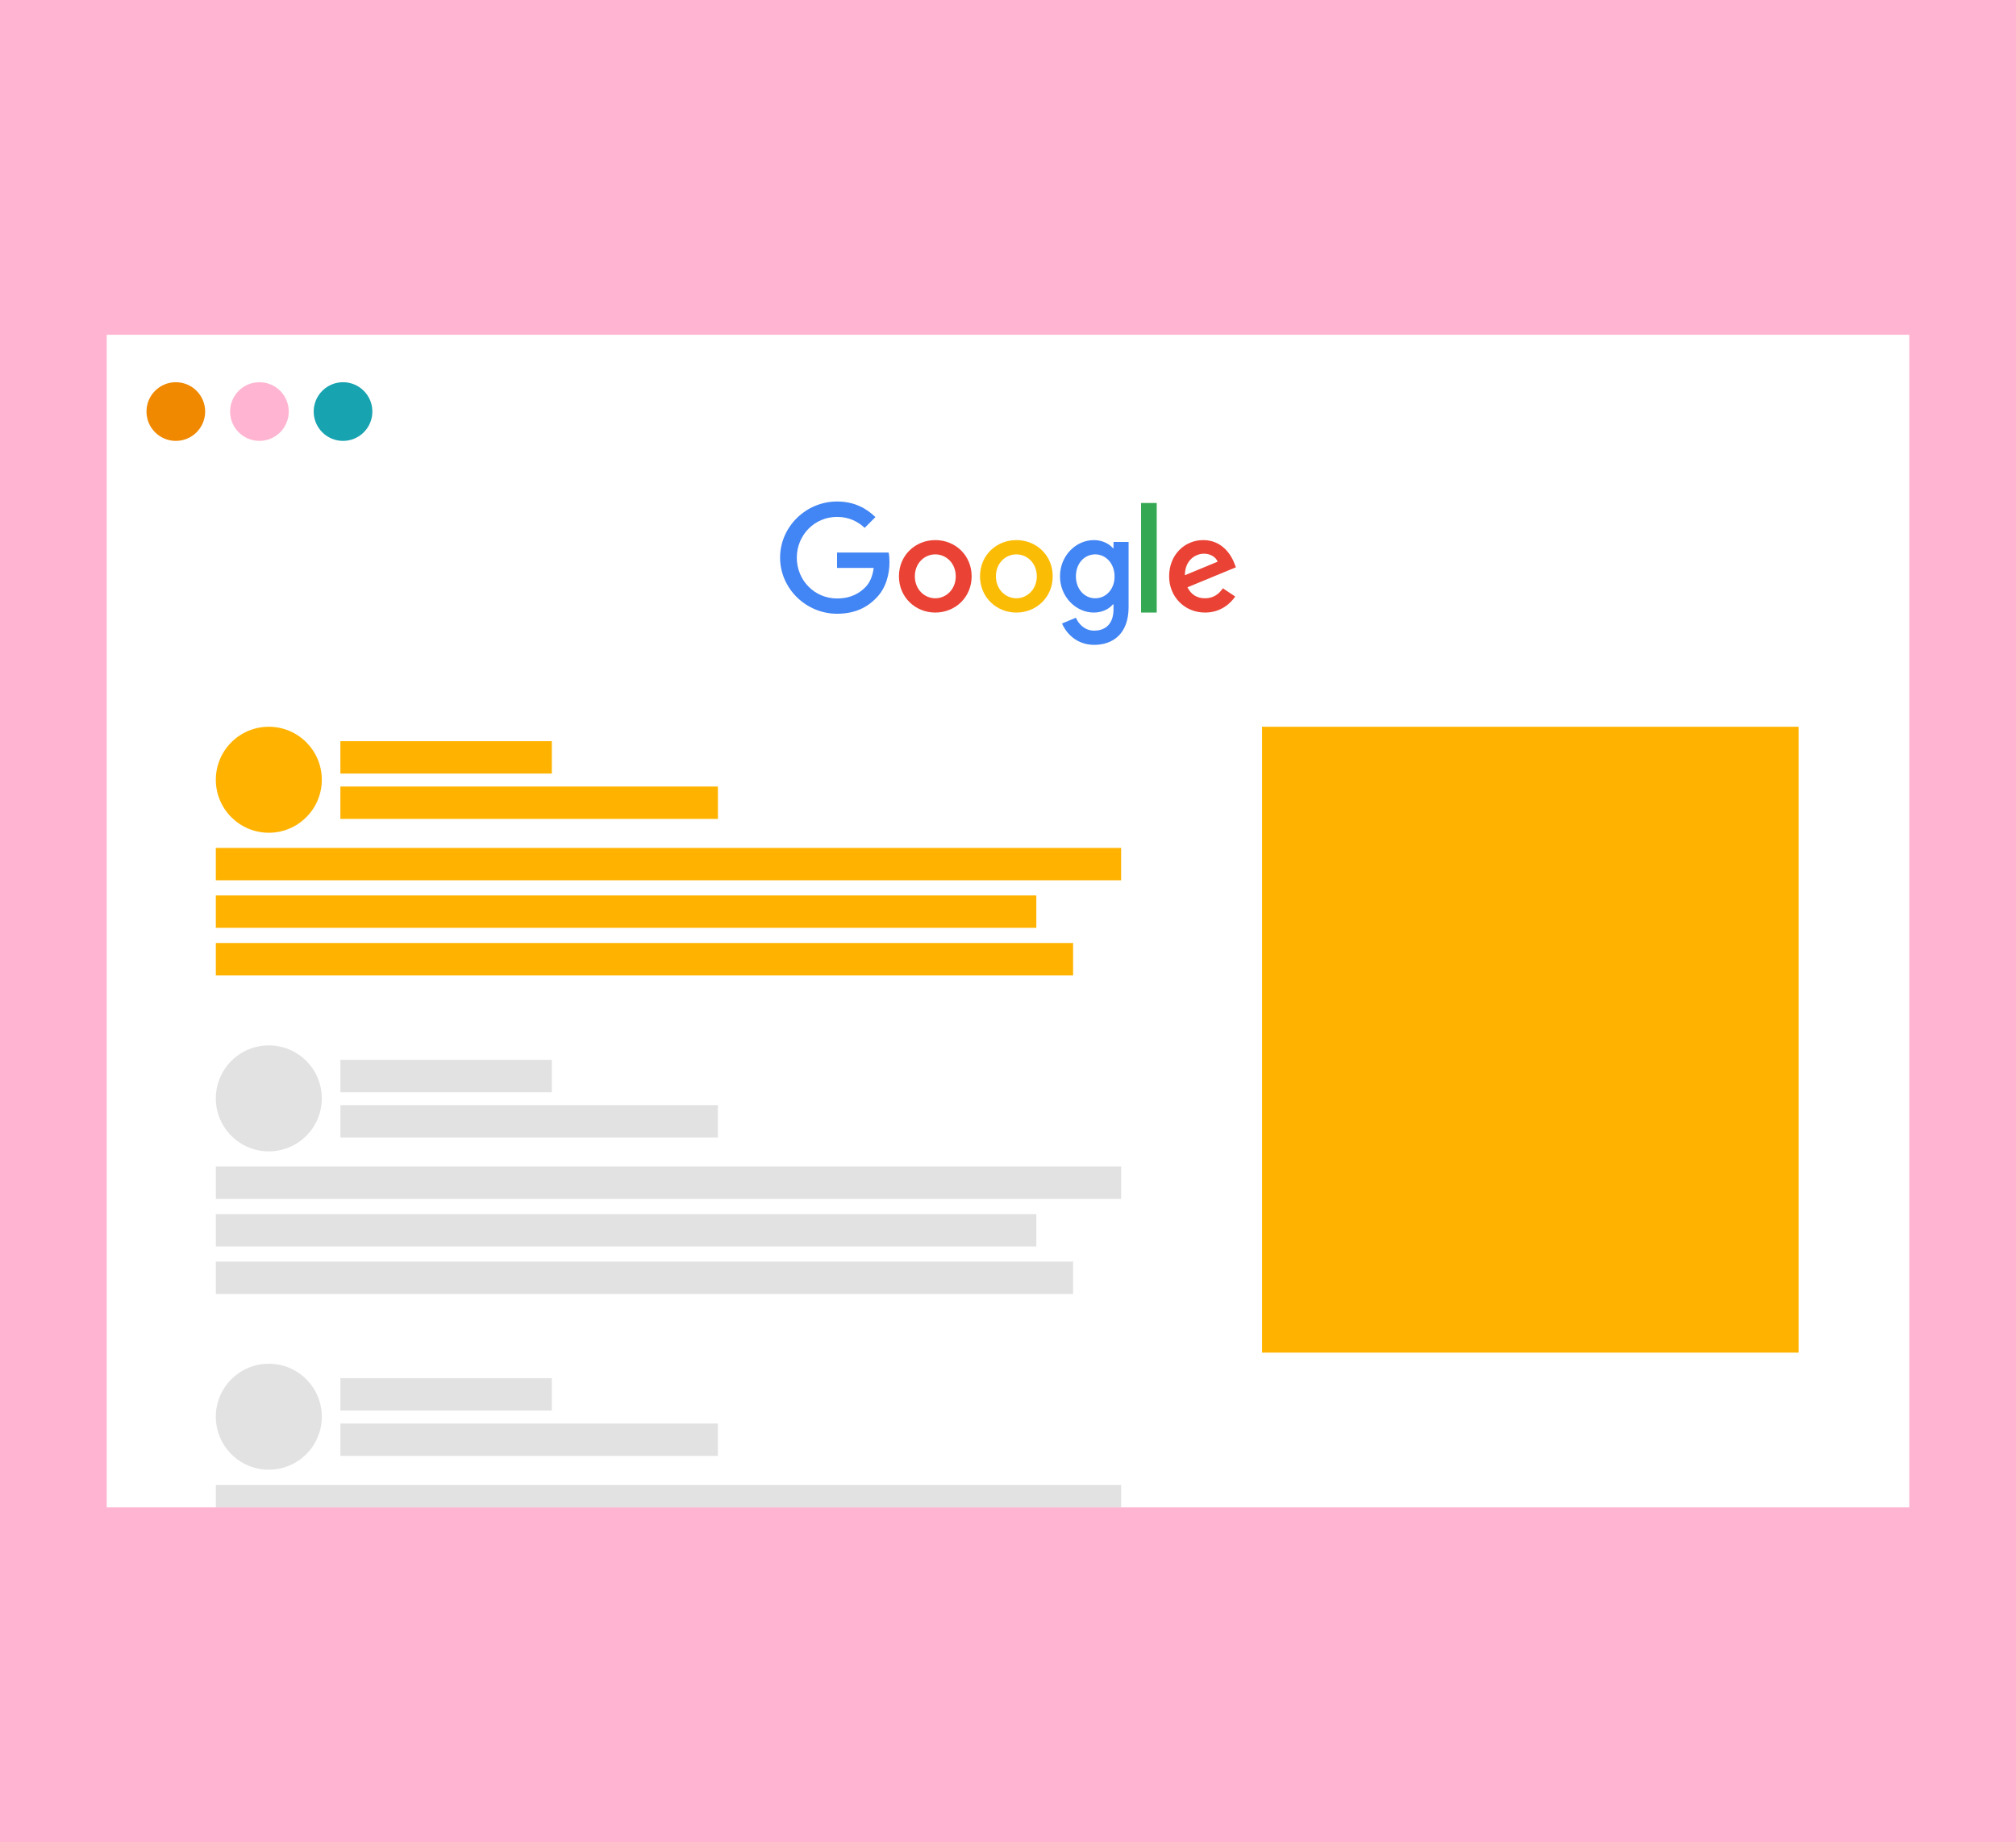 <?xml version="1.0" encoding="UTF-8"?>
<svg xmlns="http://www.w3.org/2000/svg" version="1.1" viewBox="0 0 834 762">
  <g id="Background">
    <rect x="0" width="834" height="762" fill="#ffb5d1" stroke-width="0"/>
  </g>
  <g id="Grafik">
    <g>
      <rect x="44.152" y="138.476" width="745.697" height="485.048" fill="#fff" stroke-width="0"/>
      <circle cx="72.736" cy="170.239" r="12.136" fill="#f08800" stroke-width="0"/>
      <circle cx="107.322" cy="170.239" r="12.136" fill="#ffb5d1" stroke-width="0"/>
      <circle cx="141.909" cy="170.239" r="12.136" fill="#17a3b0" stroke-width="0"/>
      <rect x="140.817" y="306.59" width="87.474" height="13.396" fill="#ffb300" stroke-width="0"/>
      <rect x="89.286" y="350.735" width="374.515" height="13.396" fill="#ffb300" stroke-width="0"/>
      <rect x="89.286" y="370.401" width="339.431" height="13.396" fill="#ffb300" stroke-width="0"/>
      <rect x="89.286" y="390.068" width="354.648" height="13.396" fill="#ffb300" stroke-width="0"/>
      <rect x="140.817" y="325.349" width="156.17" height="13.396" fill="#ffb300" stroke-width="0"/>
      <circle cx="111.207" cy="322.544" r="21.921" fill="#ffb300" stroke-width="0"/>
      <rect x="140.817" y="438.392" width="87.474" height="13.396" fill="#e2e2e2" stroke-width="0"/>
      <rect x="89.286" y="482.537" width="374.515" height="13.396" fill="#e2e2e2" stroke-width="0"/>
      <rect x="89.286" y="502.204" width="339.431" height="13.396" fill="#e2e2e2" stroke-width="0"/>
      <rect x="89.286" y="521.87" width="354.648" height="13.396" fill="#e2e2e2" stroke-width="0"/>
      <rect x="140.817" y="457.151" width="156.17" height="13.396" fill="#e2e2e2" stroke-width="0"/>
      <circle cx="111.207" cy="454.346" r="21.921" fill="#e2e2e2" stroke-width="0"/>
      <rect x="140.817" y="570.071" width="87.474" height="13.396" fill="#e2e2e2" stroke-width="0"/>
      <rect x="89.286" y="614.217" width="374.515" height="9.308" fill="#e2e2e2" stroke-width="0"/>
      <rect x="140.817" y="588.83" width="156.17" height="13.396" fill="#e2e2e2" stroke-width="0"/>
      <circle cx="111.207" cy="586.026" r="21.921" fill="#e2e2e2" stroke-width="0"/>
      <rect x="522.101" y="300.624" width="222.004" height="258.875" fill="#ffb300" stroke-width="0"/>
      <g>
        <path d="M346.269,228.569v6.346h15.168c-.464,3.56-1.651,6.165-3.457,7.997-2.218,2.218-5.675,4.643-11.711,4.643-9.338,0-16.638-7.532-16.638-16.87s7.3-16.87,16.638-16.87c5.03,0,8.719,1.986,11.427,4.54l4.463-4.463c-3.766-3.663-8.822-6.449-15.89-6.449-12.795,0-23.551,10.421-23.551,23.216s10.757,23.216,23.551,23.216c6.913,0,12.124-2.27,16.2-6.5,4.179-4.179,5.494-10.086,5.494-14.832,0-1.47-.103-2.838-.335-3.973h-21.359Z" fill="#4285f4" stroke-width="0"/>
        <path d="M386.922,223.41c-8.28,0-15.039,6.294-15.039,14.987,0,8.616,6.758,14.987,15.039,14.987s15.039-6.346,15.039-14.987c0-8.693-6.758-14.987-15.039-14.987ZM386.922,247.477c-4.54,0-8.461-3.74-8.461-9.08,0-5.391,3.921-9.08,8.461-9.08s8.461,3.689,8.461,9.08c0,5.34-3.921,9.08-8.461,9.08Z" fill="#ea4335" stroke-width="0"/>
        <path d="M460.646,226.763h-.232c-1.47-1.754-4.308-3.353-7.893-3.353-7.481,0-14.007,6.526-14.007,14.987,0,8.409,6.526,14.987,14.007,14.987,3.586,0,6.423-1.599,7.893-3.405h.232v2.089c0,5.727-3.07,8.796-7.997,8.796-4.024,0-6.526-2.889-7.558-5.34l-5.727,2.373c1.651,3.973,6.01,8.848,13.285,8.848,7.713,0,14.239-4.54,14.239-15.606v-26.956h-6.243v2.58ZM453.088,247.477c-4.54,0-7.997-3.869-7.997-9.08,0-5.288,3.457-9.08,7.997-9.08,4.488,0,7.997,3.869,7.997,9.132.026,5.236-3.508,9.028-7.997,9.028Z" fill="#4285f4" stroke-width="0"/>
        <path d="M420.457,223.41c-8.28,0-15.039,6.294-15.039,14.987,0,8.616,6.758,14.987,15.039,14.987s15.039-6.346,15.039-14.987c0-8.693-6.758-14.987-15.039-14.987ZM420.457,247.477c-4.54,0-8.461-3.74-8.461-9.08,0-5.391,3.921-9.08,8.461-9.08s8.461,3.689,8.461,9.08c0,5.34-3.921,9.08-8.461,9.08Z" fill="#fbbc05" stroke-width="0"/>
        <path d="M472.048,208.062h6.475v45.323h-6.475v-45.323Z" fill="#34a853" stroke-width="0"/>
        <path d="M498.514,247.477c-3.353,0-5.727-1.522-7.274-4.54l20.043-8.28-.671-1.703c-1.238-3.353-5.056-9.544-12.82-9.544-7.713,0-14.136,6.062-14.136,14.987,0,8.409,6.346,14.987,14.858,14.987,6.862,0,10.834-4.205,12.485-6.629l-5.108-3.405c-1.703,2.476-4.024,4.127-7.378,4.127h0ZM498.05,229.033c2.657,0,4.927,1.367,5.675,3.302l-13.543,5.598c0-6.294,4.463-8.899,7.868-8.899Z" fill="#ea4335" stroke-width="0"/>
      </g>
    </g>
  </g>
</svg>